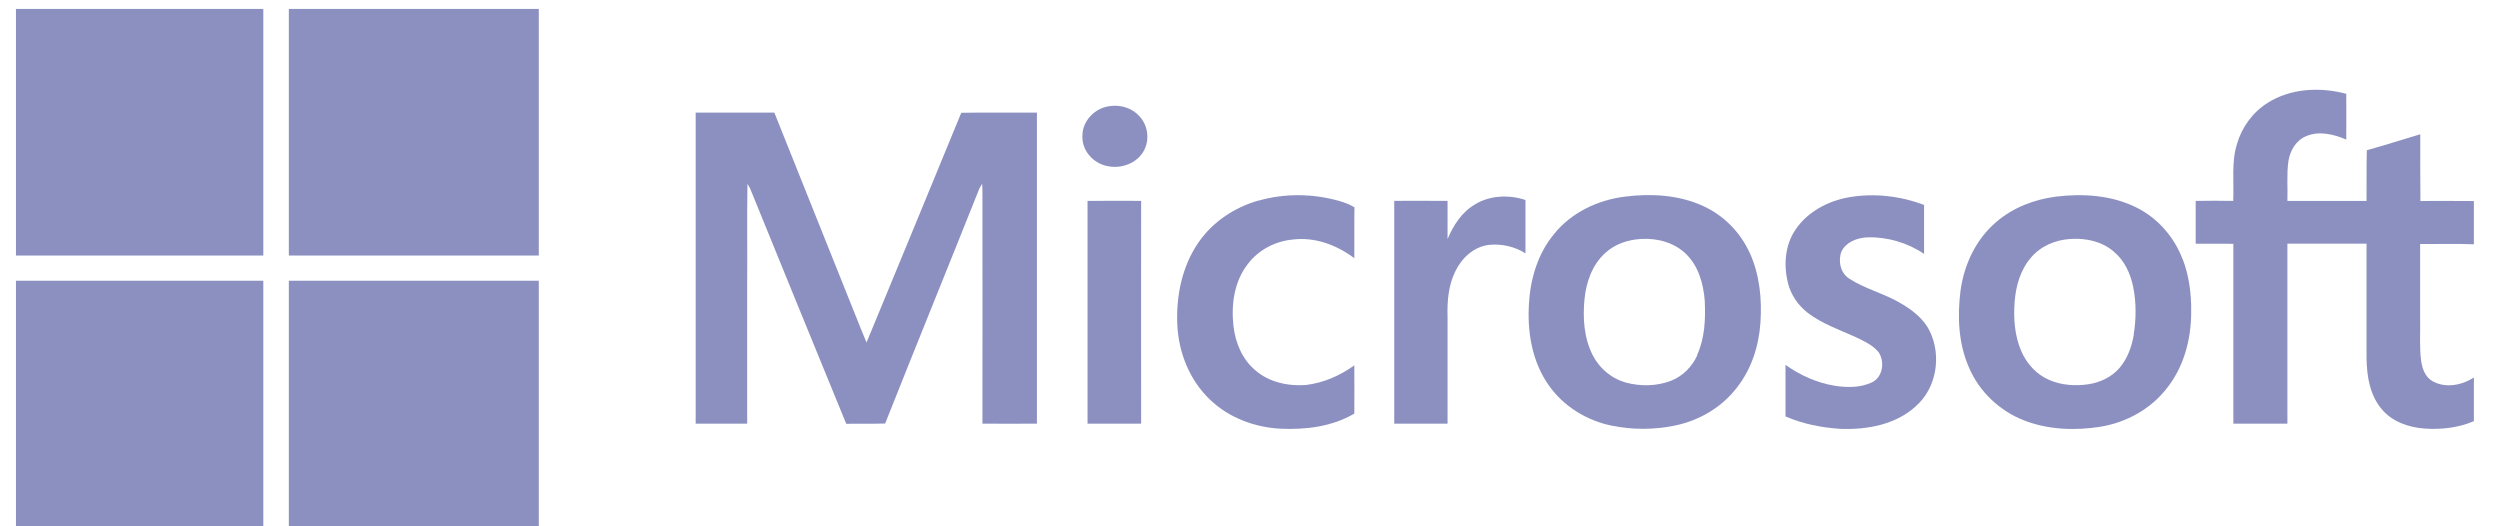 <svg width="152" height="32" viewBox="0 0 152 32" fill="none" xmlns="http://www.w3.org/2000/svg">
<g id="logos/customers/microsoft" clip-path="url(#clip0_7649_24728)">
<path id="Vector" d="M0.811 0.544H16.009C16.009 5.542 16.009 10.54 16.009 15.538H0.811V0.544Z" fill="#8B90C1"/>
<path id="Vector_2" d="M17.561 0.544H32.759C32.759 5.542 32.759 10.54 32.759 15.538C27.693 15.538 22.627 15.538 17.561 15.538C17.561 10.54 17.561 5.542 17.561 0.544Z" fill="#8B90C1"/>
<path id="Vector_3" d="M137.86 6.262C139.266 5.362 141.073 5.281 142.653 5.704C142.662 6.632 142.653 7.559 142.653 8.487C141.904 8.163 141.019 7.946 140.234 8.271C139.604 8.514 139.239 9.153 139.138 9.783C139.02 10.585 139.102 11.404 139.074 12.215C140.681 12.215 142.278 12.215 143.885 12.215C143.894 11.188 143.876 10.162 143.903 9.135C144.989 8.829 146.076 8.487 147.153 8.163C147.153 9.513 147.144 10.864 147.162 12.224C148.248 12.206 149.334 12.224 150.412 12.224V14.853C149.325 14.808 148.239 14.844 147.144 14.835C147.144 16.348 147.144 17.861 147.144 19.374C147.162 20.212 147.098 21.058 147.198 21.887C147.262 22.382 147.436 22.922 147.91 23.183C148.695 23.616 149.69 23.426 150.412 22.949V25.606C149.471 26.011 148.422 26.128 147.408 26.056C146.441 25.984 145.446 25.642 144.816 24.885C144.086 24.03 143.903 22.877 143.885 21.787C143.885 19.464 143.885 17.141 143.885 14.817C142.278 14.817 140.681 14.817 139.074 14.817C139.074 18.465 139.074 22.112 139.074 25.759H135.788C135.788 22.112 135.788 18.465 135.788 14.826C135.031 14.808 134.264 14.826 133.497 14.817C133.497 13.953 133.497 13.088 133.497 12.215C134.255 12.197 135.012 12.206 135.779 12.215C135.834 11.062 135.66 9.883 136.007 8.757C136.299 7.748 136.957 6.83 137.86 6.262Z" fill="#8B90C1"/>
<path id="Vector_4" d="M67.482 6.452C68.149 6.353 68.861 6.578 69.299 7.091C69.81 7.649 69.91 8.541 69.527 9.198C69.107 9.937 68.158 10.279 67.336 10.099C66.487 9.946 65.775 9.162 65.812 8.289C65.784 7.37 66.57 6.551 67.482 6.452Z" fill="#8B90C1"/>
<path id="Vector_5" d="M42.297 6.848H47.08C48.568 10.576 50.065 14.295 51.553 18.023C51.936 18.96 52.292 19.896 52.685 20.824C54.602 16.168 56.537 11.522 58.445 6.857C59.978 6.83 61.512 6.857 63.045 6.848C63.045 13.152 63.045 19.455 63.045 25.759C61.941 25.759 60.836 25.768 59.732 25.759C59.741 21.112 59.732 16.456 59.732 11.801C59.732 11.594 59.732 11.386 59.713 11.17C59.65 11.27 59.595 11.368 59.54 11.477C57.641 16.24 55.706 20.986 53.817 25.75C53.032 25.777 52.247 25.75 51.452 25.768C49.49 21.004 47.555 16.231 45.61 11.468C45.556 11.368 45.501 11.27 45.446 11.179C45.41 13.215 45.446 15.259 45.428 17.294C45.428 20.113 45.428 22.94 45.428 25.759C44.387 25.759 43.337 25.759 42.297 25.759C42.297 19.455 42.297 13.152 42.297 6.848Z" fill="#8B90C1"/>
<path id="Vector_6" d="M76.528 12.197C78.116 11.746 79.823 11.765 81.412 12.215C81.74 12.305 82.05 12.431 82.352 12.602C82.334 13.638 82.352 14.673 82.343 15.7C81.284 14.898 79.942 14.394 78.591 14.565C77.523 14.664 76.501 15.204 75.862 16.06C75.04 17.114 74.848 18.518 74.994 19.815C75.104 20.824 75.524 21.841 76.318 22.508C77.149 23.237 78.308 23.489 79.394 23.408C80.462 23.282 81.475 22.841 82.343 22.211C82.352 23.192 82.343 24.165 82.343 25.146C81.001 25.939 79.385 26.137 77.852 26.065C76.281 25.984 74.712 25.398 73.57 24.3C72.329 23.12 71.663 21.445 71.581 19.761C71.498 18.014 71.864 16.186 72.877 14.727C73.735 13.485 75.067 12.602 76.528 12.188V12.197Z" fill="#8B90C1"/>
<path id="Vector_7" d="M112.438 11.99C113.953 11.729 115.551 11.918 116.984 12.458C116.984 13.449 116.984 14.448 116.984 15.439C115.98 14.755 114.747 14.394 113.533 14.43C112.922 14.457 112.246 14.71 111.963 15.286C111.744 15.853 111.89 16.601 112.438 16.943C113.369 17.555 114.483 17.816 115.45 18.375C116.208 18.798 116.947 19.347 117.331 20.14C118.052 21.625 117.751 23.598 116.473 24.705C115.259 25.822 113.506 26.137 111.899 26.074C110.758 26.002 109.608 25.777 108.559 25.318C108.559 24.273 108.559 23.228 108.559 22.184C109.444 22.814 110.457 23.273 111.544 23.453C112.292 23.571 113.114 23.58 113.816 23.246C114.483 22.922 114.611 21.977 114.209 21.4C113.835 20.959 113.287 20.716 112.776 20.473C111.808 20.041 110.786 19.68 109.937 19.041C109.334 18.582 108.887 17.933 108.705 17.204C108.44 16.123 108.522 14.908 109.161 13.971C109.891 12.872 111.151 12.215 112.429 11.99H112.438Z" fill="#8B90C1"/>
<path id="Vector_8" d="M89.7 12.413C90.603 11.873 91.763 11.828 92.749 12.161C92.749 13.242 92.749 14.322 92.749 15.403C92.1 14.989 91.288 14.809 90.53 14.889C89.599 14.998 88.86 15.7 88.477 16.51C88.057 17.366 87.984 18.338 88.011 19.275C88.011 21.436 88.011 23.598 88.011 25.759H84.77C84.77 21.247 84.77 16.727 84.77 12.215C85.848 12.197 86.934 12.215 88.011 12.215C88.011 12.989 88.011 13.764 88.011 14.538C88.367 13.692 88.887 12.872 89.709 12.413H89.7Z" fill="#8B90C1"/>
<path id="Vector_9" d="M66.113 12.215C67.2 12.215 68.295 12.197 69.381 12.215C69.372 16.727 69.381 21.247 69.381 25.759H66.122C66.122 21.238 66.122 16.727 66.122 12.206L66.113 12.215Z" fill="#8B90C1"/>
<path id="Vector_10" d="M106.377 15.367C105.811 14.115 104.779 13.07 103.501 12.503C102.041 11.846 100.37 11.756 98.8 11.954C97.139 12.161 95.533 12.926 94.483 14.232C93.524 15.394 93.059 16.889 92.968 18.375C92.84 20.122 93.132 21.977 94.172 23.436C95.058 24.696 96.454 25.561 97.97 25.876C99.23 26.137 100.553 26.137 101.822 25.876C103.301 25.579 104.679 24.768 105.592 23.58C106.486 22.454 106.934 21.049 107.034 19.635C107.134 18.186 106.988 16.691 106.377 15.358V15.367ZM103.2 21.589C102.89 22.283 102.315 22.877 101.585 23.156C100.736 23.48 99.777 23.498 98.901 23.273C98.006 23.039 97.249 22.409 96.838 21.598C96.308 20.554 96.226 19.347 96.336 18.203C96.436 17.168 96.801 16.096 97.605 15.376C98.189 14.835 98.983 14.574 99.768 14.529C100.754 14.466 101.804 14.745 102.516 15.448C103.273 16.186 103.565 17.249 103.648 18.276C103.702 19.392 103.657 20.554 103.182 21.589H103.2Z" fill="#8B90C1"/>
<path id="Vector_11" d="M132.703 15.763C132.201 14.421 131.188 13.251 129.882 12.611C128.385 11.864 126.642 11.756 125.008 11.954C123.684 12.125 122.388 12.62 121.375 13.494C120.142 14.538 119.421 16.078 119.202 17.654C119.001 19.23 119.065 20.887 119.723 22.364C120.343 23.814 121.576 24.984 123.063 25.561C124.524 26.128 126.149 26.191 127.691 25.948C129.262 25.696 130.759 24.876 131.735 23.616C132.776 22.319 133.223 20.635 133.223 18.996C133.241 17.897 133.104 16.79 132.712 15.763H132.703ZM129.736 20.356C129.608 21.067 129.362 21.779 128.887 22.346C128.413 22.913 127.701 23.255 126.97 23.363C126.185 23.48 125.355 23.426 124.615 23.111C123.821 22.778 123.21 22.103 122.881 21.319C122.488 20.392 122.415 19.356 122.488 18.366C122.561 17.402 122.835 16.411 123.483 15.664C124.068 14.961 124.971 14.583 125.884 14.529C126.815 14.466 127.801 14.673 128.513 15.295C129.17 15.835 129.535 16.637 129.7 17.456C129.891 18.41 129.882 19.392 129.727 20.356H129.736Z" fill="#8B90C1"/>
<path id="Vector_12" d="M0.811 17.069C5.877 17.069 10.943 17.069 16.009 17.069C16.009 22.067 16.009 27.065 16.009 32.062H0.811V17.069Z" fill="#8B90C1"/>
<path id="Vector_13" d="M17.561 17.069C22.627 17.069 27.693 17.069 32.759 17.069V32.062H17.561C17.561 27.065 17.561 22.067 17.561 17.069Z" fill="#8B90C1"/>
</g>
<defs>
<clipPath id="clip0_7649_24728">
<rect width="150.261" height="32" fill="white" transform="translate(0.97 0.004)"/>
</clipPath>
</defs>
</svg>
